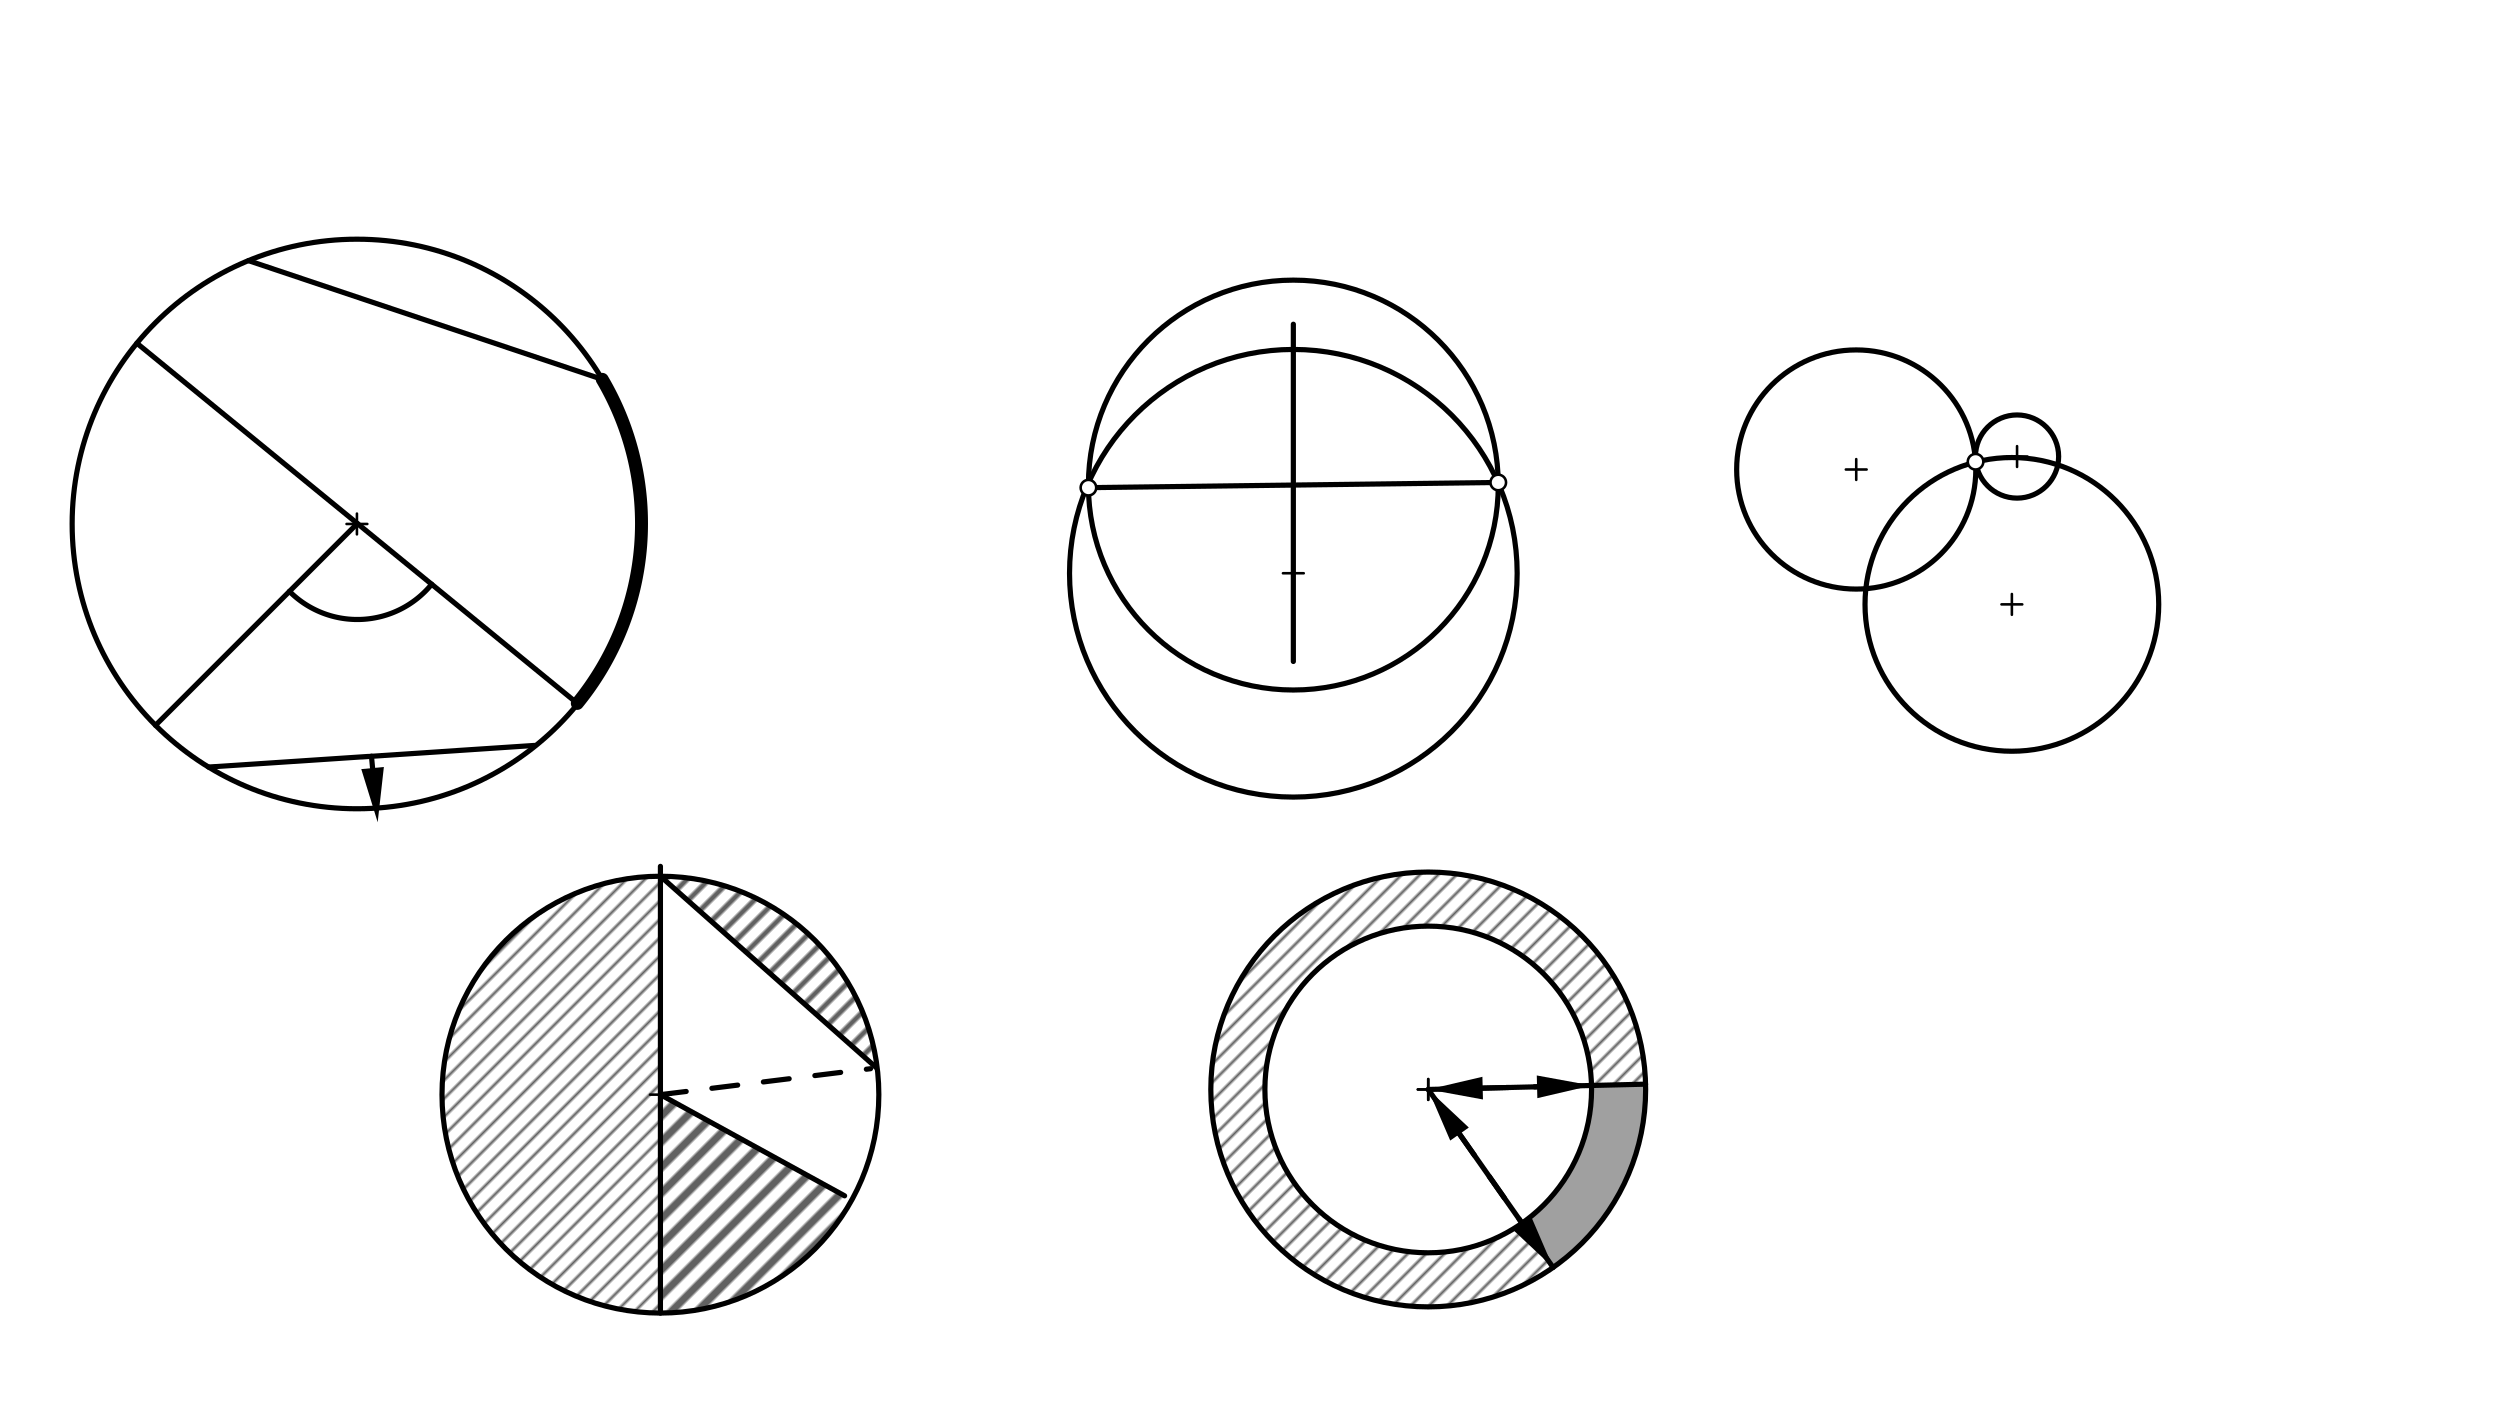 <svg xmlns="http://www.w3.org/2000/svg" class="svg--816" height="100%" preserveAspectRatio="xMidYMid meet" viewBox="0 0 963.78 541.417" width="100%"><defs><marker id="marker-arrow" markerHeight="16" markerUnits="userSpaceOnUse" markerWidth="24" orient="auto-start-reverse" refX="24" refY="4" viewBox="0 0 24 8"><path d="M 0 0 L 24 4 L 0 8 z" stroke="inherit"></path></marker></defs><g class="aux-layer--949"><g class="element--733"><defs><pattern height="5" id="fill_53_em3eld__pattern-stripes" patternTransform="rotate(-45)" patternUnits="userSpaceOnUse" width="5"><rect fill="#616161" height="1" transform="translate(0,0)" width="5"></rect></pattern></defs><g fill="url(#fill_53_em3eld__pattern-stripes)"><path d="M 254.6 337.798 L 254.6 506.202 L 254.6 506.202 L 254.6 506.202 A 84.202 84.202 0 0 1 249.655 337.943 Z" stroke="none"></path></g></g><g class="element--733"><defs><pattern height="6" id="fill_57_9thcul__pattern-stripes" patternTransform="rotate(-45)" patternUnits="userSpaceOnUse" width="6"><rect fill="#616161" height="2" transform="translate(0,0)" width="6"></rect></pattern></defs><g fill="url(#fill_57_9thcul__pattern-stripes)"><path d="M 254.6 337.798 L 337.747 411.528 L 338.142 411.478 L 338.142 411.478 A 84.202 84.202 0 0 0 254.6 337.798 Z" stroke="none"></path></g></g><g class="element--733"><defs><pattern height="7" id="fill_62_6fbq4__pattern-stripes" patternTransform="rotate(-45)" patternUnits="userSpaceOnUse" width="7"><rect fill="#616161" height="3" transform="translate(0,0)" width="7"></rect></pattern></defs><g fill="url(#fill_62_6fbq4__pattern-stripes)"><path d="M 254.6 422 L 325.6 461 L 328.401 462.539 L 328.401 462.539 A 84.202 84.202 0 0 1 254.6 506.202 L 254.6 422 Z" stroke="none"></path></g></g><g class="element--733"><defs><pattern height="5" id="fill_73_2q3n8r__pattern-stripes" patternTransform="rotate(-45)" patternUnits="userSpaceOnUse" width="5"><rect fill="#616161" height="1" transform="translate(0,0)" width="5"></rect></pattern></defs><g fill="url(#fill_73_2q3n8r__pattern-stripes)"><path d="M 634.39 417.956 L 613.55 418.465 L 586.762 471.549 L 613.55 418.465 L 629.6 418 Z" stroke="none"></path></g></g><g class="element--733"><defs><pattern height="5" id="fill_80_d17lwk__pattern-stripes" patternTransform="rotate(-45)" patternUnits="userSpaceOnUse" width="5"><rect fill="#616161" height="1" transform="translate(0,0)" width="5"></rect></pattern></defs><g fill="url(#fill_80_d17lwk__pattern-stripes)"><path d="M 634.39 417.956 L 634.39 417.956 L 634.39 417.956 A 83.815 83.815 0 1 0 598.734 488.616 L 586.762 471.549 L 586.762 471.549 L 586.762 471.549 A 62.968 62.968 0 1 1 613.55 418.465 L 634.39 417.956 Z" stroke="none"></path></g></g></g><g class="main-layer--75a"><g class="element--733"><g fill="#424242" opacity="0.5"><path d="M 634.39 417.956 L 634.39 417.956 L 634.39 417.956 A 83.815 83.815 0 0 1 598.734 488.616 L 586.762 471.549 L 586.762 471.549 A 62.968 62.968 0 0 0 613.55 418.465 L 634.39 417.956 Z" stroke="none"></path></g></g><g class="element--733"><g class="center--a87"><line x1="133.6" y1="202" x2="141.6" y2="202" stroke="#000000" stroke-width="1" stroke-linecap="round"></line><line x1="137.6" y1="198" x2="137.6" y2="206" stroke="#000000" stroke-width="1" stroke-linecap="round"></line><circle class="hit--87b" cx="137.6" cy="202" r="4" stroke="none" fill="transparent"></circle></g><circle cx="137.6" cy="202" fill="none" r="109.786" stroke="#000000" stroke-dasharray="none" stroke-width="2"></circle></g><g class="element--733"><g class="center--a87"><line x1="711.6" y1="181" x2="719.6" y2="181" stroke="#000000" stroke-width="1" stroke-linecap="round"></line><line x1="715.6" y1="177" x2="715.6" y2="185" stroke="#000000" stroke-width="1" stroke-linecap="round"></line><circle class="hit--87b" cx="715.6" cy="181" r="4" stroke="none" fill="transparent"></circle></g><circle cx="715.6" cy="181" fill="none" r="46.098" stroke="#000000" stroke-dasharray="none" stroke-width="2"></circle></g><g class="element--733"><g class="center--a87"><line x1="773.6" y1="176" x2="781.6" y2="176" stroke="#000000" stroke-width="1" stroke-linecap="round"></line><line x1="777.6" y1="172" x2="777.6" y2="180" stroke="#000000" stroke-width="1" stroke-linecap="round"></line><circle class="hit--87b" cx="777.6" cy="176" r="4" stroke="none" fill="transparent"></circle></g><circle cx="777.6" cy="176" fill="none" r="16.031" stroke="#000000" stroke-dasharray="none" stroke-width="2"></circle></g><g class="element--733"><g class="center--a87"><line x1="771.6" y1="233" x2="779.6" y2="233" stroke="#000000" stroke-width="1" stroke-linecap="round"></line><line x1="775.6" y1="229" x2="775.6" y2="237" stroke="#000000" stroke-width="1" stroke-linecap="round"></line><circle class="hit--87b" cx="775.6" cy="233" r="4" stroke="none" fill="transparent"></circle></g><circle cx="775.6" cy="233" fill="none" r="56.613" stroke="#000000" stroke-dasharray="none" stroke-width="2"></circle></g><g class="element--733"><line stroke="#000000" stroke-dasharray="none" stroke-linecap="round" stroke-width="2" x1="419.6" x2="577.6" y1="188" y2="186"></line></g><g class="element--733"><line stroke="#000000" stroke-dasharray="none" stroke-linecap="round" stroke-width="2" x1="498.6" x2="498.6" y1="187" y2="125"></line></g><g class="element--733"><line stroke="#000000" stroke-dasharray="none" stroke-linecap="round" stroke-width="2" x1="498.6" x2="498.6" y1="187" y2="255"></line></g><g class="element--733"><g class="center--a87"><line x1="494.6" y1="187" x2="502.6" y2="187" stroke="#000000" stroke-width="1" stroke-linecap="round"></line><line x1="498.6" y1="183" x2="498.6" y2="191" stroke="#000000" stroke-width="1" stroke-linecap="round"></line><circle class="hit--87b" cx="498.6" cy="187" r="4" stroke="none" fill="transparent"></circle></g><circle cx="498.6" cy="187" fill="none" r="79.006" stroke="#000000" stroke-dasharray="none" stroke-width="2"></circle></g><g class="element--733"><g class="center--a87"><line x1="494.6" y1="221" x2="502.6" y2="221" stroke="#000000" stroke-width="1" stroke-linecap="round"></line><line x1="498.6" y1="217" x2="498.6" y2="225" stroke="#000000" stroke-width="1" stroke-linecap="round"></line><circle class="hit--87b" cx="498.6" cy="221" r="4" stroke="none" fill="transparent"></circle></g><circle cx="498.6" cy="221" fill="none" r="86.284" stroke="#000000" stroke-dasharray="none" stroke-width="2"></circle></g><g class="element--733"><line stroke="#000000" stroke-dasharray="none" stroke-linecap="round" stroke-width="2" x1="95.799" x2="232.179" y1="100.483" y2="146.25"></line></g><g class="element--733"><line stroke="#000000" stroke-dasharray="none" stroke-linecap="round" stroke-width="2" x1="52.765" x2="222.746" y1="132.314" y2="271.305"></line></g><g class="element--733"><line stroke="#000000" stroke-dasharray="none" stroke-linecap="round" stroke-width="2" x1="137.756" x2="59.952" y1="201.81" y2="279.613"></line></g><g class="element--733"><path d="M 111.583 227.983 A 37.014 37.014 0 0 0 166.41 225.24" fill="none" stroke="#000000" stroke-dasharray="none" stroke-linecap="round" stroke-width="2"></path></g><g class="element--733"><line stroke="#000000" stroke-dasharray="none" stroke-linecap="round" stroke-width="2" x1="80.392" x2="206.015" y1="295.703" y2="287.375"></line></g><g class="element--733"><line stroke="#000000" stroke-dasharray="none" stroke-linecap="round" stroke-width="2" x1="143.203" x2="143.632" y1="291.539" y2="296.092"></line><path d="M145.6,317 l21,4.375 l0,-8.75 z" fill="#000000" stroke="#000000" stroke-width="0" transform="rotate(264.622, 145.6, 317)"></path></g><g class="element--733"><path d="M 232.177 146.249 A 109.555 109.555 0 0 1 222.568 271.159" fill="none" stroke="#000000" stroke-dasharray="none" stroke-linecap="round" stroke-width="3"></path></g><g class="element--733"><path d="M 232.177 146.249 A 109.555 109.555 0 0 1 222.568 271.159" fill="none" stroke="#000000" stroke-dasharray="none" stroke-linecap="round" stroke-width="5"></path></g><g class="element--733"><g class="center--a87"><line x1="250.6" y1="422" x2="258.6" y2="422" stroke="#000000" stroke-width="1" stroke-linecap="round"></line><line x1="254.6" y1="418" x2="254.6" y2="426" stroke="#000000" stroke-width="1" stroke-linecap="round"></line><circle class="hit--87b" cx="254.6" cy="422" r="4" stroke="none" fill="transparent"></circle></g><circle cx="254.6" cy="422" fill="none" r="84.202" stroke="#000000" stroke-dasharray="none" stroke-width="2"></circle></g><g class="element--733"><line stroke="#000000" stroke-dasharray="none" stroke-linecap="round" stroke-width="2" x1="254.6" x2="254.6" y1="422" y2="506.202"></line></g><g class="element--733"><line stroke="#000000" stroke-dasharray="none" stroke-linecap="round" stroke-width="2" x1="254.6" x2="254.6" y1="422" y2="334"></line></g><g class="element--733"><line stroke="#000000" stroke-dasharray="none" stroke-linecap="round" stroke-width="2" x1="254.6" x2="325.6" y1="422" y2="461"></line></g><g class="element--733"><line stroke="#000000" stroke-dasharray="none" stroke-linecap="round" stroke-width="2" x1="254.6" x2="337.747" y1="337.798" y2="411.528"></line></g><g class="element--733"><g class="center--a87"><line x1="546.6" y1="420" x2="554.6" y2="420" stroke="#000000" stroke-width="1" stroke-linecap="round"></line><line x1="550.6" y1="416" x2="550.6" y2="424" stroke="#000000" stroke-width="1" stroke-linecap="round"></line><circle class="hit--87b" cx="550.6" cy="420" r="4" stroke="none" fill="transparent"></circle></g><circle cx="550.6" cy="420" fill="none" r="83.815" stroke="#000000" stroke-dasharray="none" stroke-width="2"></circle></g><g class="element--733"><g class="center--a87"><line x1="546.6" y1="420" x2="554.6" y2="420" stroke="#000000" stroke-width="1" stroke-linecap="round"></line><line x1="550.6" y1="416" x2="550.6" y2="424" stroke="#000000" stroke-width="1" stroke-linecap="round"></line><circle class="hit--87b" cx="550.6" cy="420" r="4" stroke="none" fill="transparent"></circle></g><circle cx="550.6" cy="420" fill="none" r="62.968" stroke="#000000" stroke-dasharray="none" stroke-width="2"></circle></g><g class="element--733"><line stroke="#000000" stroke-dasharray="none" stroke-linecap="round" stroke-width="2" x1="550.6" x2="634.39" y1="420" y2="417.956"></line></g><g class="element--733"><line stroke="#000000" stroke-dasharray="none" stroke-linecap="round" stroke-width="2" x1="550.6" x2="598.734" y1="420" y2="488.616"></line></g><g class="element--733"><line stroke="#000000" stroke-dasharray="10" stroke-linecap="round" stroke-width="2" x1="254.6" x2="335.6" y1="422" y2="412"></line></g><g class="element--733"><line stroke="#000000" stroke-dasharray="10" stroke-linecap="round" stroke-width="2" x1="562.66" x2="586.674" y1="437.192" y2="471.424"></line><path d="M550.6,420 l21,4.375 l0,-8.75 z" fill="#000000" stroke="#000000" stroke-width="0" transform="rotate(54.951, 550.6, 420)"></path><path d="M598.734,488.616 l21,4.375 l0,-8.75 z" fill="#000000" stroke="#000000" stroke-width="0" transform="rotate(234.951, 598.734, 488.616)"></path></g><g class="element--733"><line stroke="#000000" stroke-dasharray="10" stroke-linecap="round" stroke-width="2" x1="571.594" x2="592.556" y1="419.488" y2="418.977"></line><path d="M550.6,420 l21,4.375 l0,-8.75 z" fill="#000000" stroke="#000000" stroke-width="0" transform="rotate(358.603, 550.6, 420)"></path><path d="M613.55,418.465 l21,4.375 l0,-8.75 z" fill="#000000" stroke="#000000" stroke-width="0" transform="rotate(178.603, 613.55, 418.465)"></path></g><g class="element--733"><circle cx="419.6" cy="188" r="3" stroke="#000000" stroke-width="1" fill="#ffffff"></circle>}</g><g class="element--733"><circle cx="577.6" cy="186" r="3" stroke="#000000" stroke-width="1" fill="#ffffff"></circle>}</g><g class="element--733"><circle cx="761.6" cy="178" r="3" stroke="#000000" stroke-width="1" fill="#ffffff"></circle>}</g></g><g class="snaps-layer--ac6"></g><g class="temp-layer--52d"></g></svg>